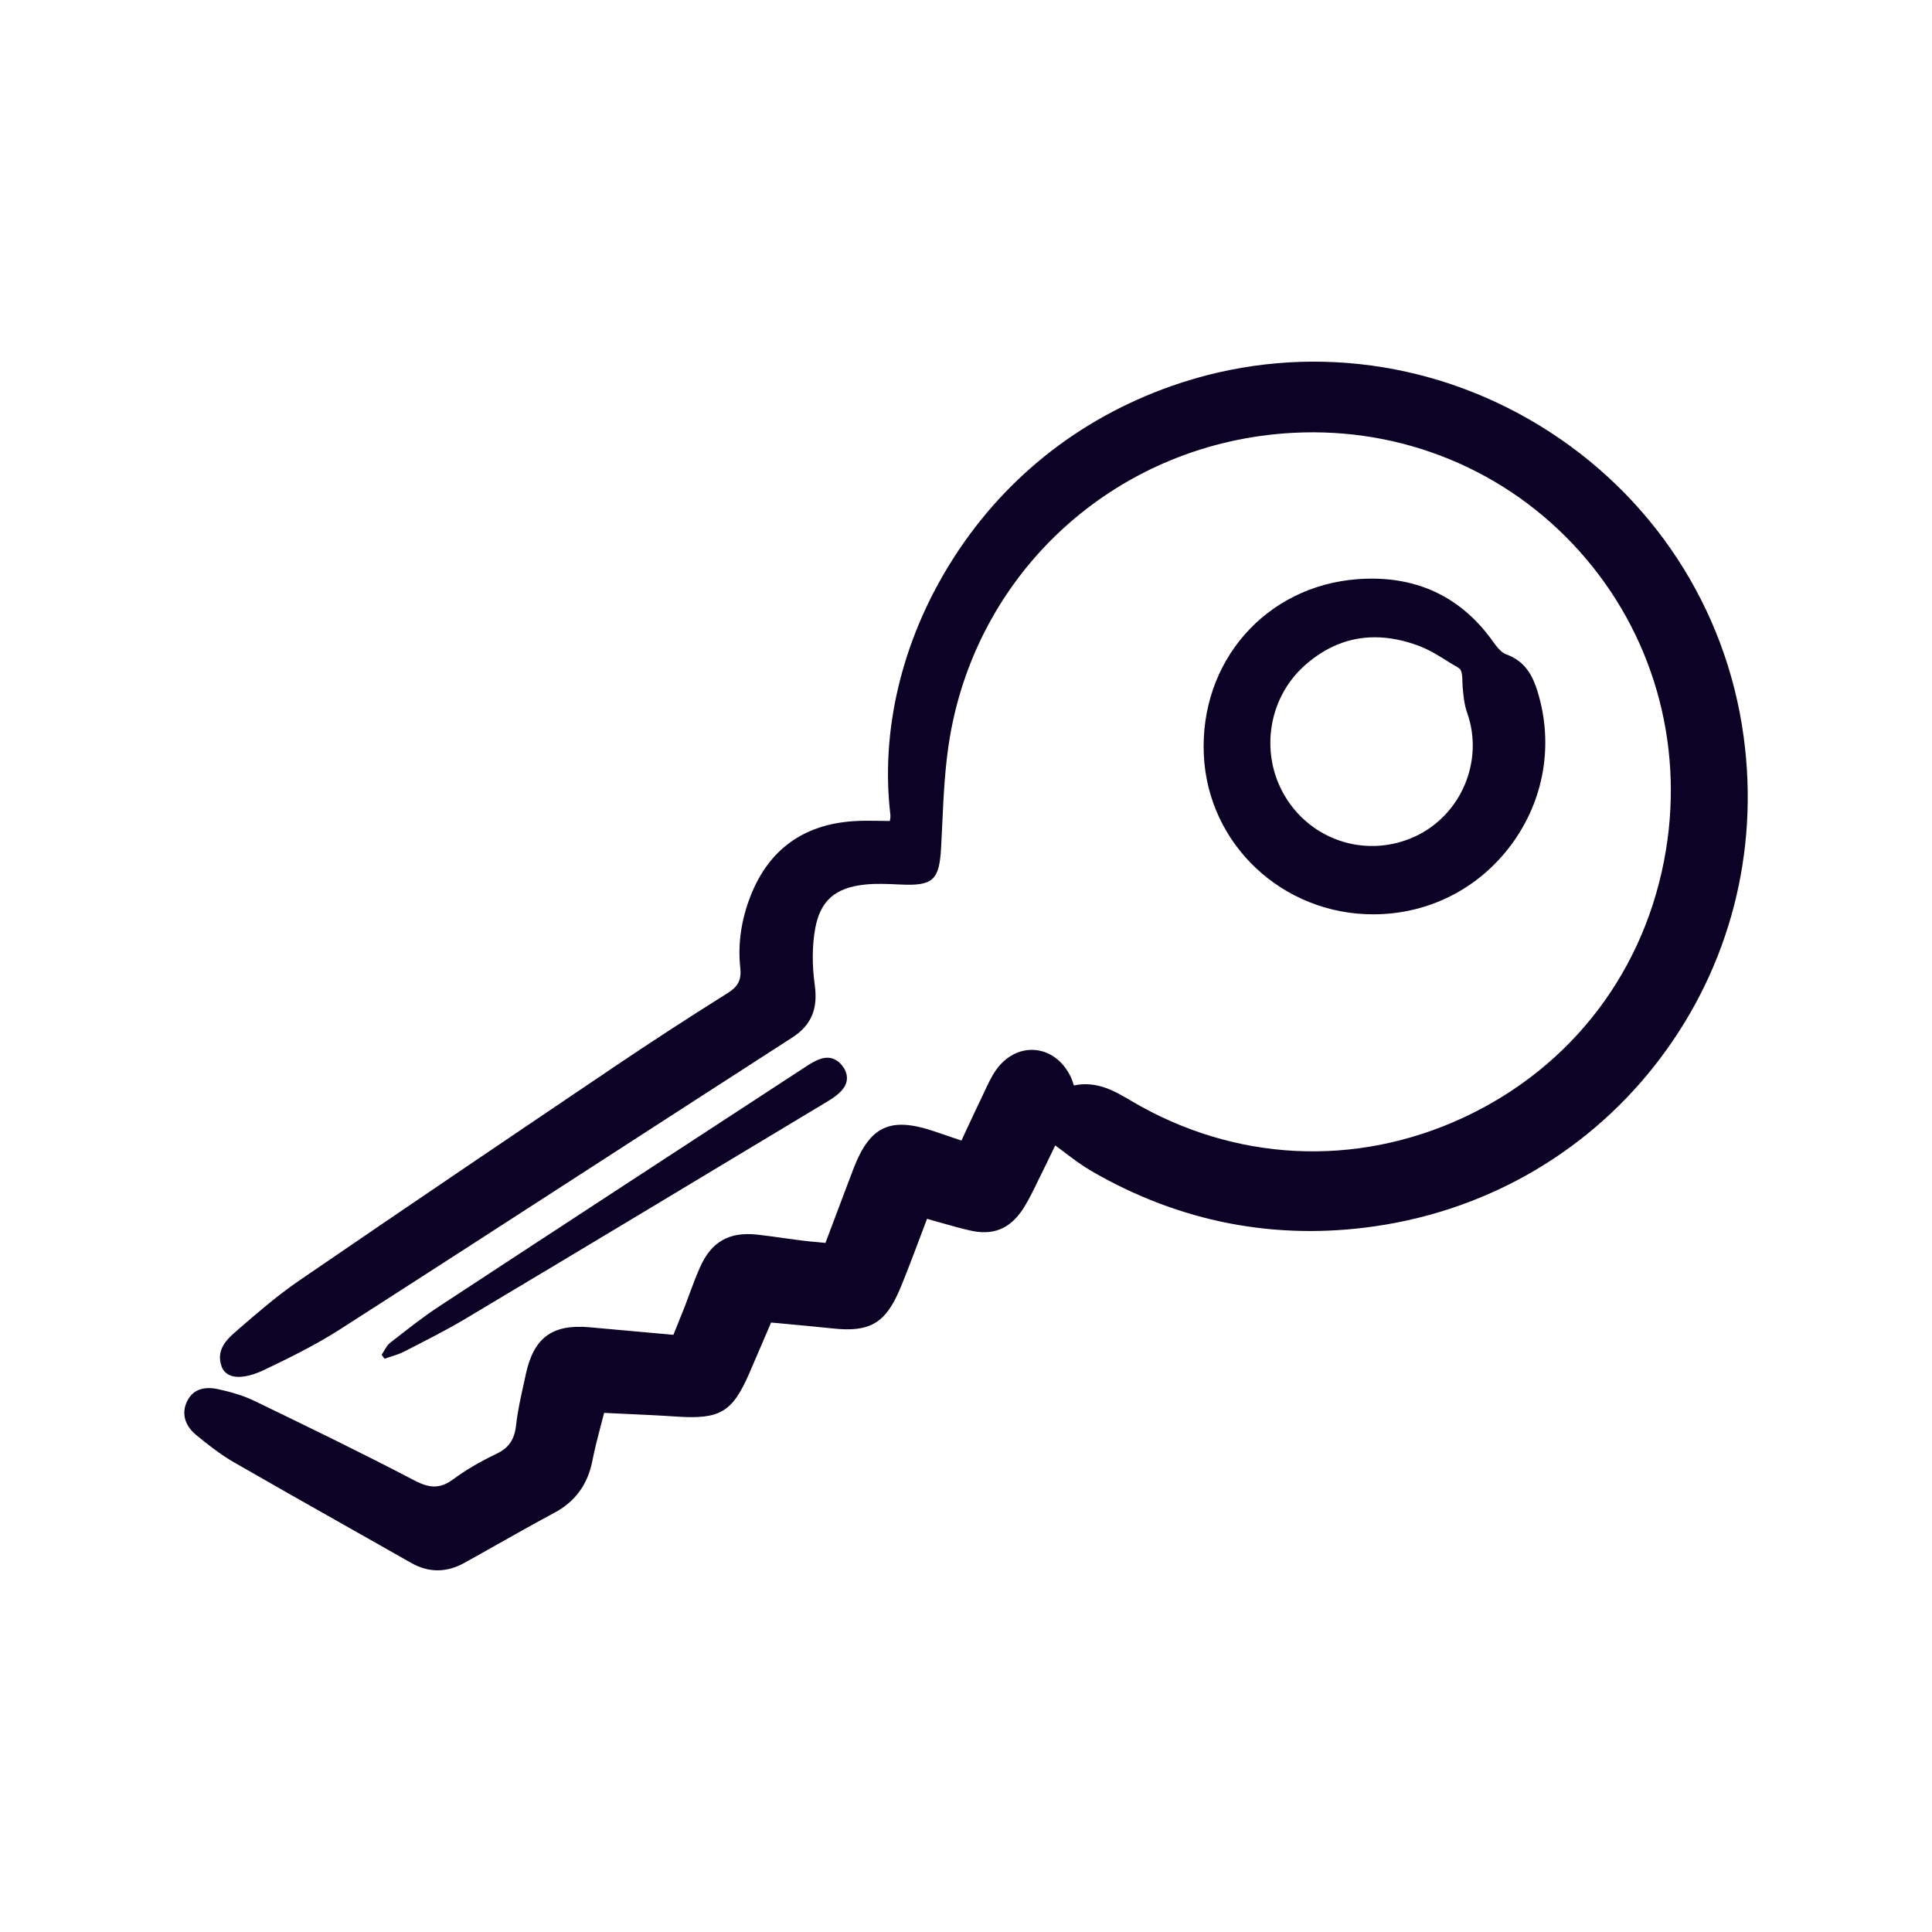 <?xml version="1.0" encoding="UTF-8"?><svg id="Layer_2" xmlns="http://www.w3.org/2000/svg" viewBox="0 0 400 400"><defs><style>.cls-1{fill:none;}.cls-1,.cls-2{stroke-width:0px;}.cls-2{fill:#0b0226;}</style></defs><g id="Layer_1-2"><path class="cls-2" d="M318.32,143.12c-.93-2.99-2.43-6.24-6.53-7.66-1.06-.37-2.15-1.89-2.67-2.62-6.75-9.48-16.2-13.81-28.07-12.93-19.03,1.44-32.71,17.09-31.81,36.41.86,18.49,16.26,32.98,35.06,32.98h.02c11.41,0,21.85-5.29,28.63-14.49,6.79-9.22,8.74-20.77,5.37-31.69ZM266.5,165.59c-5.79-8.85-4.23-20.8,3.61-27.8,4.38-3.9,9.24-5.85,14.52-5.85,2.89,0,5.92.58,9.06,1.75,2.34.88,4.49,2.24,6.75,3.68.56.35,1.24.66,1.75,1.09.71.59.55,2.72.62,3.59.16,1.85.32,3.78.96,5.56,3.51,9.93-1.26,21.18-10.84,25.59-9.54,4.39-20.66,1.19-26.44-7.62Z"/><path class="cls-2" d="M83.6,279.86c-1.25.64-2.66.98-4,1.45-.19-.28-.38-.55-.58-.82.58-.85,1-1.9,1.78-2.5,3.32-2.59,6.63-5.23,10.15-7.54,25.37-16.65,50.8-33.24,76.22-49.83.84-.54,1.74-1.06,2.69-1.38,2.03-.68,3.67.09,4.8,1.8,1.04,1.6.88,3.28-.35,4.68-.76.87-1.75,1.58-2.75,2.18-25,15.04-49.99,30.08-75.04,45.04-4.19,2.51-8.58,4.69-12.92,6.93Z"/><path class="cls-2" d="M343.84,218.98c-14.32,19.05-35.31,31.44-59.11,34.9-20.68,3-40.43-.83-58.68-11.38-2-1.16-3.82-2.53-5.75-3.99-.6-.44-1.2-.91-1.82-1.36l-.69,1.42c-.98,2.03-2.01,4.16-3.06,6.26l-.4.83c-.77,1.55-1.56,3.14-2.52,4.63-2.73,4.17-6.24,5.58-11.06,4.45-2.14-.49-4.24-1.1-6.47-1.73-.77-.23-1.55-.44-2.35-.67l-.65,1.74c-.72,1.93-1.42,3.77-2.12,5.61l-.25.64c-.82,2.13-1.65,4.32-2.55,6.46-3,7.16-6.26,9.09-13.95,8.25-2.96-.31-5.91-.59-9.04-.88-1.22-.11-2.46-.23-3.73-.34l-1.22,2.86c-1.09,2.57-2.18,5.1-3.28,7.62-3.51,8.07-6.04,9.58-15.02,8.99-3.54-.24-7.06-.4-10.77-.57-1.41-.06-2.84-.13-4.27-.2-.25.94-.48,1.85-.72,2.74-.64,2.44-1.24,4.75-1.69,7.07-.97,5.01-3.57,8.58-7.95,10.91-4.03,2.15-8.07,4.43-11.98,6.64-2.2,1.24-4.39,2.48-6.6,3.7-1.85,1.02-3.7,1.54-5.54,1.54s-3.7-.52-5.53-1.57c-4.66-2.65-9.32-5.28-13.99-7.92-7.41-4.18-15.07-8.52-22.58-12.84-2.95-1.7-5.66-3.85-7.92-5.72-2.41-2.01-3.06-4.59-1.78-7.08.79-1.56,2.55-3.22,6.39-2.37,2.12.47,4.87,1.16,7.41,2.39l.9.43c10.61,5.14,21.6,10.47,32.24,16.04,3.38,1.78,5.52,1.71,8.18-.27,2.46-1.82,5.37-3.54,8.88-5.22,2.54-1.22,3.71-2.92,4.04-5.86.32-2.89.96-5.75,1.57-8.53.15-.67.31-1.34.44-2.02,1.64-7.64,5.48-10.48,13.25-9.78,4.17.37,8.32.75,12.63,1.14l4.69.42.57-1.41c.61-1.51,1.21-2.98,1.79-4.46.36-.94.72-1.89,1.06-2.84.64-1.72,1.3-3.51,2.07-5.23,2.37-5.36,6.06-7.45,11.91-6.8,1.76.2,3.54.44,5.27.69,1.26.18,2.52.35,3.78.51,1.23.16,2.46.27,3.8.39.39.04.81.08,1.23.12l4.67-12.38c.4-1.05.8-2.11,1.2-3.16,3.4-8.69,7.58-10.61,16.6-7.58,1.33.45,2.66.91,4.09,1.39l1.6.54,1.06-2.29c1.09-2.34,2.13-4.56,3.19-6.76.2-.4.38-.82.58-1.23.67-1.45,1.36-2.94,2.3-4.29,2.05-2.91,5-4.43,8.07-4.18,3.13.26,5.83,2.27,7.41,5.54.26.55.44,1.11.64,1.72,0,.02.02.05.03.08,4.78-1.01,8.51,1.2,11.83,3.17,21.34,12.64,46.44,13.9,68.87,3.46,22.54-10.5,37.8-30.66,41.87-55.31,3.71-22.49-2.81-45.05-17.86-61.88-15.03-16.8-36.63-25.75-59.29-24.56-35.79,1.87-65.03,27.72-71.08,62.87-1.03,5.99-1.33,12.23-1.6,18.27-.08,1.6-.15,3.2-.24,4.8-.37,6.69-1.69,7.89-8.33,7.58h-.19c-2.4-.12-4.88-.24-7.25.01-6.16.64-9.25,3.36-10.29,9.1-.64,3.47-.67,7.52-.09,11.73.69,4.97-.75,8.32-4.68,10.85-12.79,8.24-25.56,16.5-38.34,24.76-18.11,11.71-36.85,23.83-55.31,35.67-4.96,3.18-10.27,5.79-15.72,8.4-2.87,1.37-5.34,1.76-6.97,1.11-.84-.34-1.45-.95-1.75-1.75-1.37-3.63,1.25-5.9,3.16-7.55l.43-.38c3.91-3.38,7.95-6.87,12.27-9.84,22.53-15.43,45.16-30.72,66.26-44.95,7.23-4.86,14.81-9.8,22.55-14.64,2.24-1.4,2.94-2.77,2.68-5.22-.54-4.91.17-9.93,2.11-14.89,3.75-9.59,10.9-14.81,21.25-15.52,1.85-.13,3.69-.1,5.64-.07.64,0,1.3.03,1.97.03h0c.08-.51.15-.95.1-1.32-2.03-17.21,2.27-35.54,12.13-51.61,10.69-17.46,26.64-30.3,46.11-37.14,25.33-8.9,53.12-5.9,76.23,8.23,23.18,14.17,38.56,37.62,42.19,64.35,3.25,23.84-2.85,47.45-17.15,66.47Z"/><rect class="cls-1" width="400" height="400"/></g></svg>